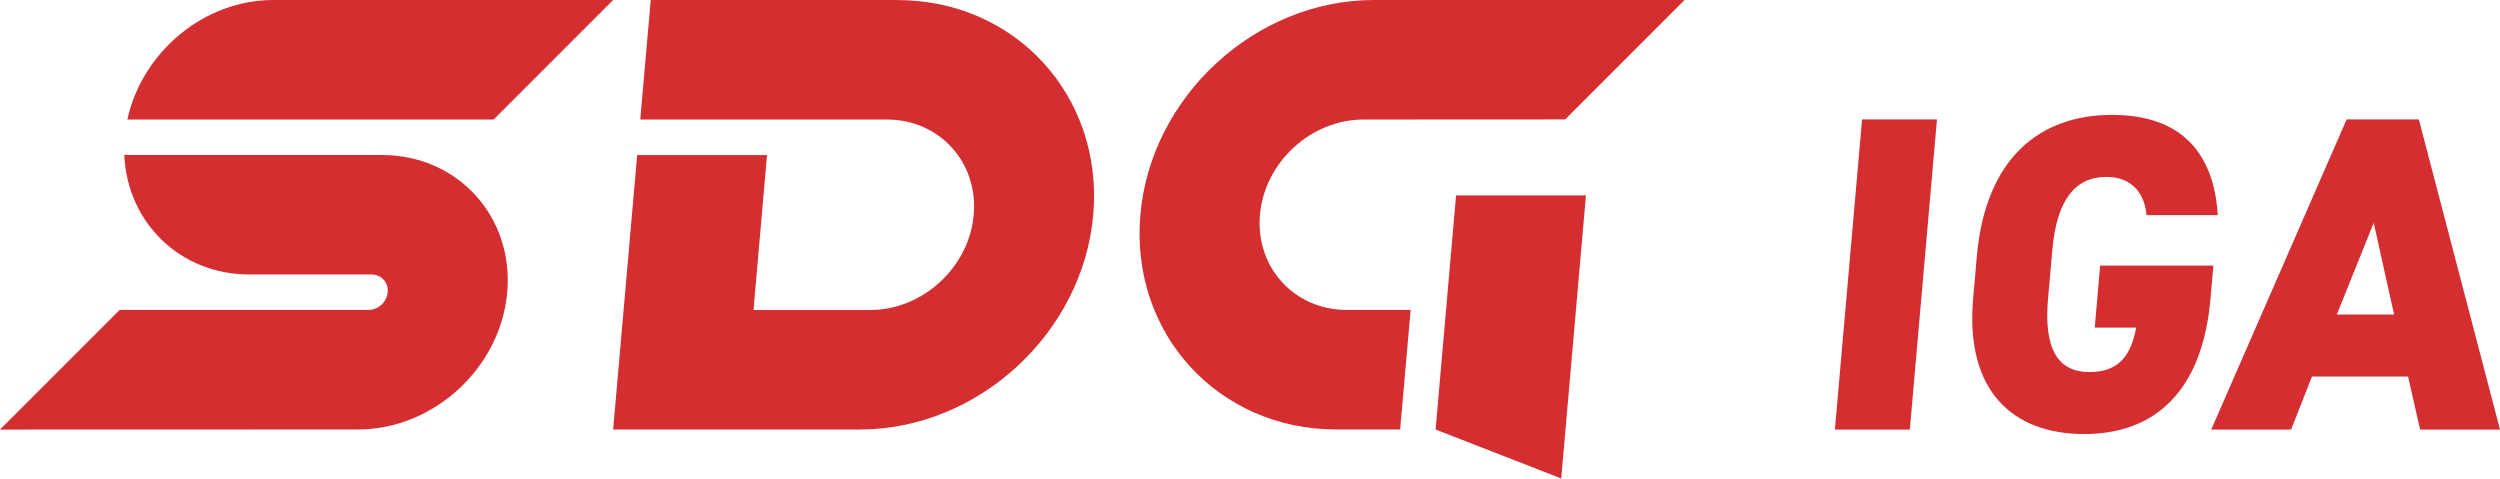 <svg id="layer1" data-name="layer1" xmlns="http://www.w3.org/2000/svg" xmlns:xlink="http://www.w3.org/1999/xlink" x="0px" y="0px" viewBox="0 0 470 90" style="enable-background:new 0 0 470 90;" width="470px" height="90px" xml:space="preserve" preserveAspectRatio="xMinYMid">
  <defs>
    <style>.cls-1{fill:#d52e31;stroke-width:0px;}</style>
  </defs>
  <title>logo</title>
  <path class="cls-1" d="M168.7,0h-46.36l-1.97,22.47h46.36c9.87,0,17.2,8.03,16.33,17.91-.86,9.87-9.6,17.9-19.46,17.9h-21.94l2.54-29.13h-24.41l-4.52,51.6h46.36c22.26,0,41.95-18.11,43.9-40.37,1.95-22.26-14.57-40.37-36.84-40.37"/>
  <path class="cls-1" d="M69.85,51.61c1.84,0,3.2,1.49,3.04,3.33s-1.78,3.33-3.63,3.33H22.49L0,80.76l67.3-.02c14.23,0,26.82-11.58,28.06-25.8,1.24-14.23-9.32-25.8-23.55-25.8H23.37c.55,12.64,10.42,22.46,23.5,22.46h22.98Z"/>
  <path class="cls-1" d="M51.38,0c-13.09,0-24.67,9.83-27.44,22.47h68.86L115.27,0h-63.89Z"/>
  <polygon class="cls-1" points="269.89 80.75 293.51 89.95 298.16 36.73 273.74 36.73 269.89 80.75"/>
  <path class="cls-1" d="M258.29,0c-22.26,0-41.96,18.11-43.9,40.37-1.95,22.26,14.57,40.37,36.84,40.37h12l1.97-22.47h-12c-9.87,0-17.2-8.03-16.33-17.9.87-9.87,9.6-17.9,19.47-17.9l37.91-.02L316.7,0h-58.41Z"/>
  <polygon class="cls-1" points="359.05 80.76 344.96 80.76 350.07 22.45 364.15 22.45 359.05 80.76"/>
  <path class="cls-1" d="M416.12,49.92l-.55,6.25c-1.52,17.41-10.45,25.43-23.77,25.43s-22.37-8.02-20.85-25.43l.69-7.95c1.65-18.76,12.09-26.62,25.4-26.62s19.2,7.43,19.9,18.84h-13.4c-.27-3.63-2.42-7.18-7.51-7.18-5.86,0-9.36,4.23-10.2,13.78l-.8,9.13c-.84,9.55,1.93,13.78,7.79,13.78s7.86-3.55,8.79-8.36h-7.8l1.02-11.66h21.29Z"/>
  <path class="cls-1" d="M415.71,80.76l25.46-58.31h13.57l15.26,58.31h-15.02l-2.26-9.97h-18.07l-3.93,9.97h-15.01ZM439.32,59.13h10.77l-3.83-17.24-6.94,17.24Z"/>
</svg>
